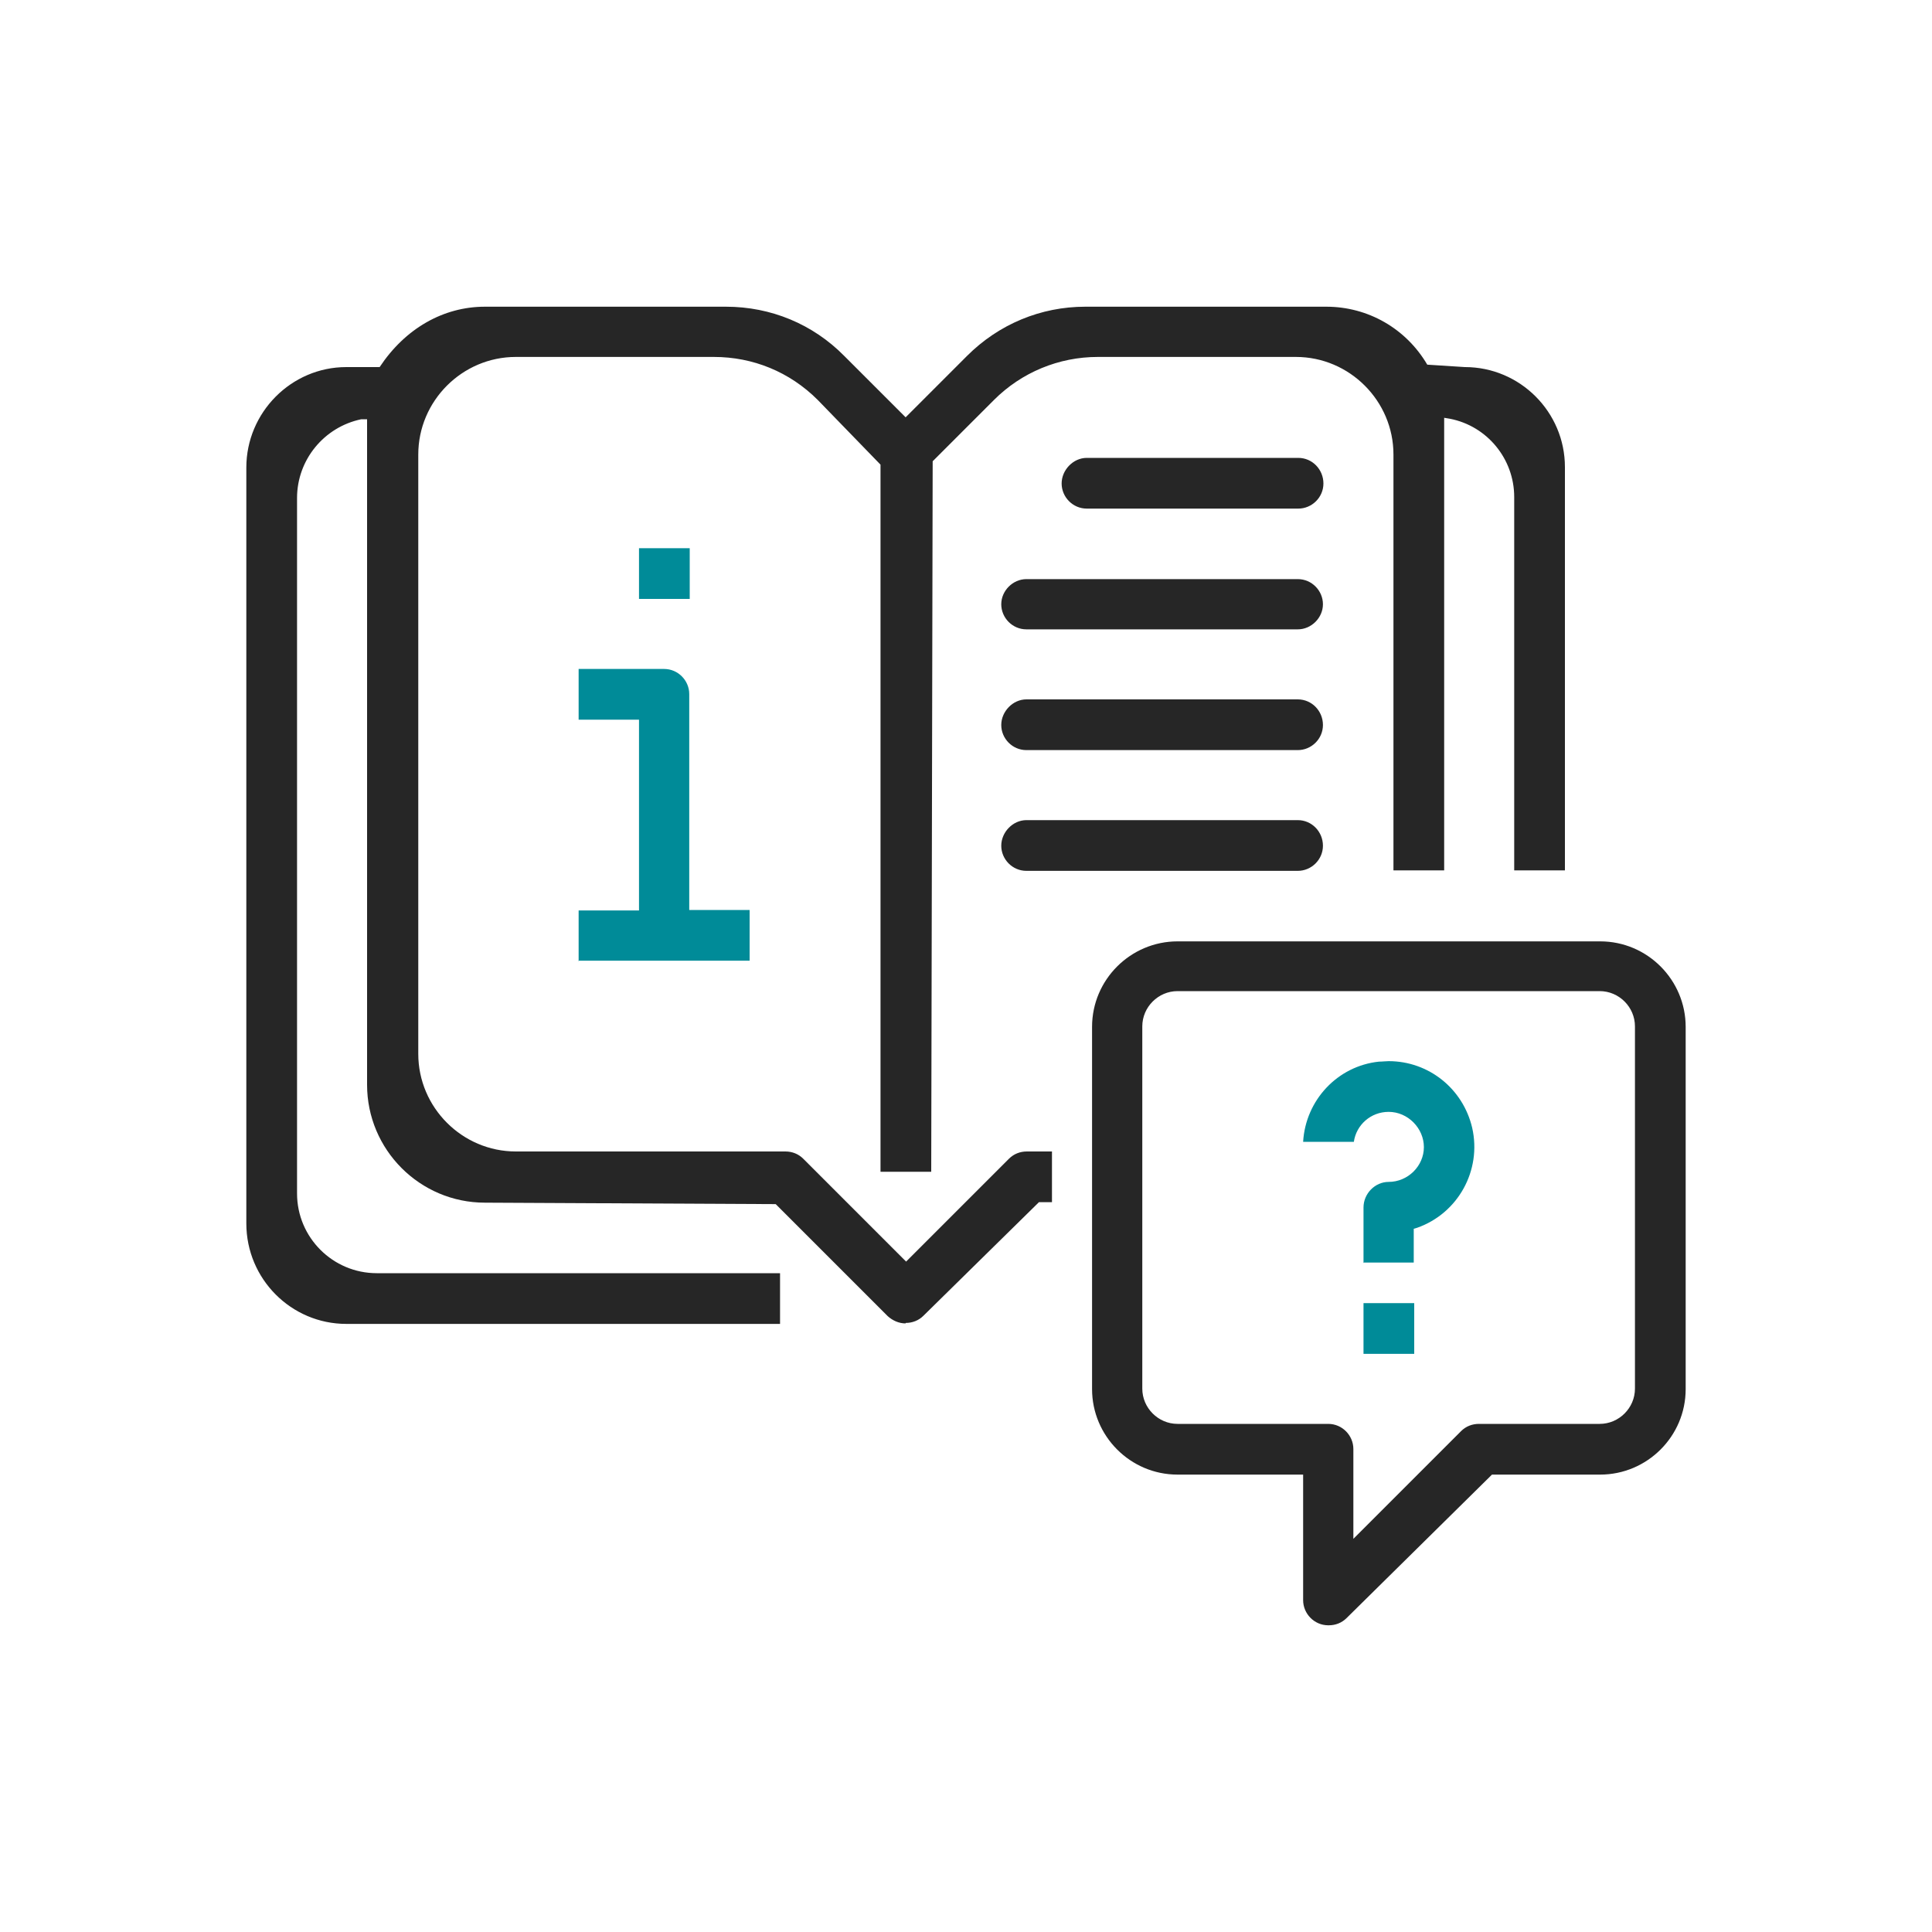 <svg width="40" height="40" viewBox="0 0 40 40" fill="none" xmlns="http://www.w3.org/2000/svg">
<path d="M11.98 19.9V18.85H13.23V14.9H11.98V13.85H13.75C14.04 13.85 14.27 14.09 14.27 14.37V18.84H15.52V19.89H11.97L11.98 19.9Z" fill="#008B98"/>
<path d="M14.28 11.35H13.23V12.4H14.28V11.35Z" fill="#008B98"/>
<path d="M28.23 26.15V25C28.23 24.71 28.47 24.47 28.75 24.47C29.15 24.47 29.48 24.14 29.48 23.75C29.48 23.36 29.15 23.02 28.75 23.02C28.38 23.02 28.08 23.29 28.03 23.64H26.98C27.03 22.78 27.69 22.07 28.55 21.98C28.62 21.98 28.69 21.97 28.75 21.97C29.58 21.97 30.29 22.54 30.48 23.35C30.68 24.23 30.19 25.12 29.34 25.42L29.27 25.44V26.14H28.22L28.23 26.15Z" fill="#008B98"/>
<path d="M29.28 26.98H28.23V28.03H29.28V26.98Z" fill="#008B98"/>
<path d="M18.75 27.4C18.61 27.4 18.48 27.34 18.38 27.25L16.06 24.93L10.04 24.9C8.69 24.9 7.6 23.8 7.6 22.46V8.68H7.48C6.71 8.84 6.15 9.52 6.15 10.31V24.71C6.15 25.62 6.89 26.36 7.8 26.36H16.15V27.41H7.17C6.03 27.41 5.1 26.48 5.1 25.33V9.68C5.1 8.54 6.03 7.6 7.17 7.6H7.86C8.39 6.8 9.18 6.35 10.04 6.35H15.03C15.96 6.35 16.83 6.71 17.48 7.37L18.75 8.64L20.02 7.37C20.68 6.71 21.55 6.35 22.47 6.35H27.46C28.32 6.35 29.11 6.8 29.55 7.55L30.33 7.6C31.47 7.6 32.4 8.53 32.4 9.67V18.02H31.35V10.29C31.35 9.5 30.79 8.82 30.02 8.67L29.9 8.65V18.02H28.85V9.41C28.85 8.3 27.94 7.39 26.83 7.39H22.73C21.92 7.39 21.15 7.71 20.58 8.28L19.31 9.55L19.28 24.26H18.23V9.62L16.93 8.28C16.35 7.7 15.59 7.39 14.78 7.39H10.68C9.57 7.39 8.66 8.3 8.66 9.41V21.82C8.66 22.93 9.57 23.84 10.68 23.84H16.26C16.4 23.84 16.53 23.89 16.63 23.99L18.76 26.12L20.89 23.99C20.99 23.89 21.12 23.84 21.26 23.84H21.78V24.89H21.51L19.12 27.24C19.02 27.34 18.89 27.39 18.75 27.39V27.4Z" fill="#262626"/>
<path d="M27.5 33.65C27.21 33.65 26.98 33.41 26.98 33.13V30.53H24.38C23.4 30.53 22.61 29.73 22.61 28.76V21.26C22.61 20.28 23.41 19.49 24.38 19.49H33.13C34.11 19.49 34.9 20.29 34.9 21.26V28.76C34.9 29.74 34.1 30.53 33.13 30.53H30.89L27.88 33.5C27.78 33.6 27.65 33.65 27.51 33.65H27.5ZM24.38 20.52C23.98 20.52 23.65 20.85 23.65 21.25V28.75C23.65 29.15 23.98 29.48 24.38 29.48H27.5C27.79 29.48 28.02 29.72 28.02 30V31.86L30.25 29.63C30.35 29.53 30.48 29.48 30.62 29.48H33.12C33.52 29.48 33.85 29.15 33.85 28.75V21.25C33.85 20.85 33.52 20.52 33.12 20.52H24.37H24.38Z" fill="#262626"/>
<path d="M22.5 10.53C22.21 10.53 21.98 10.29 21.98 10.01C21.98 9.73 22.22 9.48 22.5 9.48H26.88C27.17 9.48 27.4 9.72 27.4 10.01C27.4 10.3 27.16 10.53 26.88 10.53H22.5Z" fill="#262626"/>
<path d="M21.25 13.03C20.96 13.03 20.73 12.79 20.73 12.51C20.73 12.23 20.97 11.99 21.25 11.99H26.87C27.16 11.99 27.39 12.23 27.39 12.51C27.39 12.79 27.15 13.03 26.87 13.03H21.25Z" fill="#262626"/>
<path d="M21.25 15.53C20.96 15.53 20.73 15.29 20.73 15.01C20.73 14.73 20.97 14.48 21.25 14.48H26.87C27.16 14.48 27.39 14.72 27.39 15.01C27.39 15.3 27.15 15.53 26.87 15.53H21.25Z" fill="#262626"/>
<path d="M21.25 18.03C20.96 18.03 20.73 17.79 20.73 17.51C20.73 17.23 20.97 16.98 21.25 16.98H26.87C27.16 16.98 27.39 17.22 27.39 17.51C27.39 17.8 27.15 18.03 26.87 18.03H21.25Z" fill="#262626"/>
</svg>
